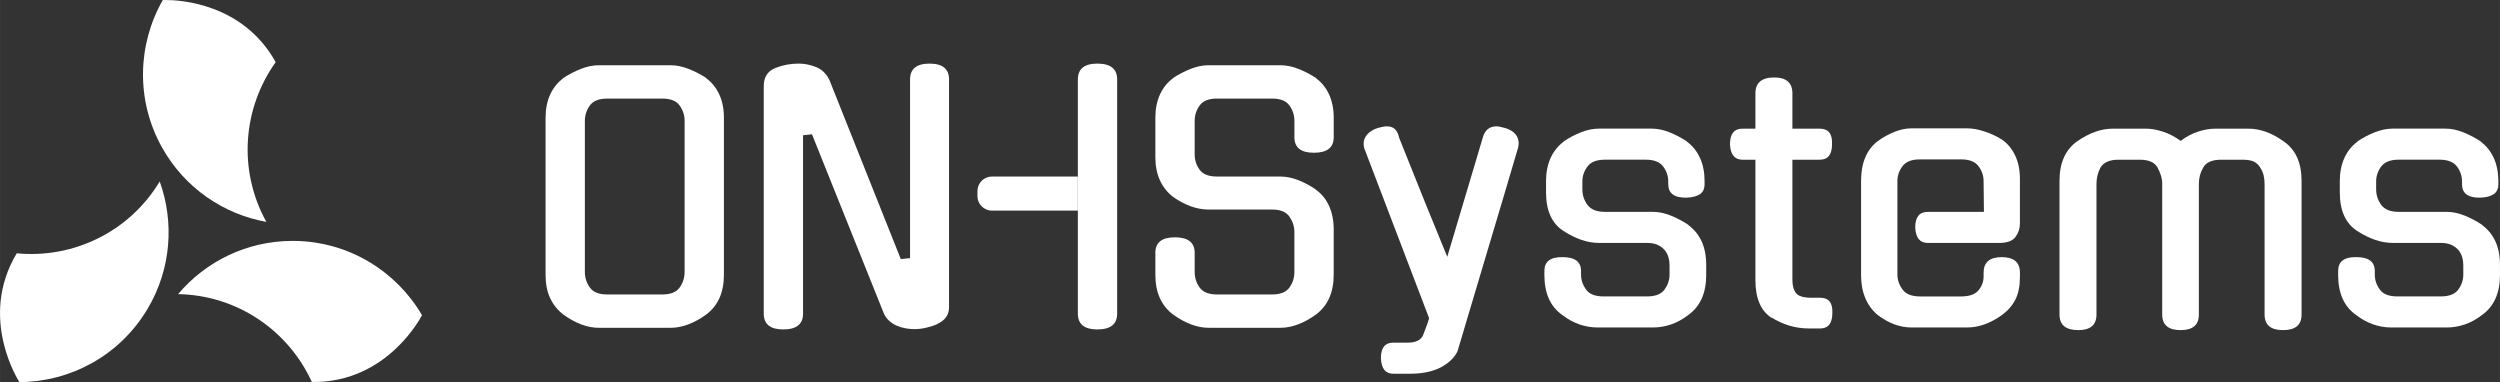 <?xml version="1.0" encoding="UTF-8"?> <!-- Creator: CorelDRAW 2021 (64-Bit) --> <svg xmlns="http://www.w3.org/2000/svg" xmlns:xlink="http://www.w3.org/1999/xlink" xmlns:xodm="http://www.corel.com/coreldraw/odm/2003" xml:space="preserve" width="68.926mm" height="10.535mm" style="shape-rendering:geometricPrecision; text-rendering:geometricPrecision; image-rendering:optimizeQuality; fill-rule:evenodd; clip-rule:evenodd" viewBox="0 0 3086.73 471.8"><rect x="0" y="0" width="3086.73" height="471.8" fill="#333333" stroke="none"/> <defs> <style type="text/css"> <![CDATA[ .fil1 {fill:white} .fil0 {fill:white;fill-rule:nonzero} ]]> </style> </defs> <g id="Слой_x0020_1">  <g id="_1602431952528"> <path class="fil0" d="M817.95 363.56c10.05,0 17.13,-2.87 21.2,-8.57 4.08,-5.71 6.12,-12.1 6.12,-19.17l0 -186.75c0,-6.79 -2.04,-13.04 -6.12,-18.76 -4.08,-5.71 -11.15,-8.57 -21.2,-8.57l-68.51 0c-10.05,0 -17.12,2.86 -21.2,8.57 -4.07,5.71 -6.12,11.97 -6.12,18.76l0 186.75c0,7.07 2.05,13.47 6.12,19.17 4.08,5.7 11.15,8.57 21.2,8.57l68.51 0zm10.2 -282.99c7.06,0 14.4,1.5 22.01,4.49 7.62,3 14.95,6.8 22.03,11.41l-0.41 0c7.07,5.18 12.5,11.9 16.31,20.19 3.8,8.29 5.71,17.89 5.71,28.75l0 193.7c0,22.02 -7.33,38.46 -22.02,49.34 -7.07,5.15 -14.34,9.17 -21.82,12.03 -7.48,2.86 -14.75,4.27 -21.81,4.27l-88.9 0c-7.06,0 -14.34,-1.42 -21.81,-4.27 -7.48,-2.86 -14.75,-6.87 -21.82,-12.03 -7.07,-5.44 -12.5,-12.16 -16.31,-20.2 -3.81,-8.01 -5.71,-17.73 -5.71,-29.14l0 -193.7c0,-10.86 1.9,-20.46 5.71,-28.75 3.81,-8.28 9.23,-15.01 16.31,-20.19l-0.41 0c7.07,-4.61 14.4,-8.41 22.03,-11.41 7.6,-2.99 14.94,-4.49 22.01,-4.49l88.9 0z"></path> <path class="fil0" d="M1123.63 98.1c0,-13.05 8.02,-19.57 24.07,-19.57 16.03,0 24.05,6.52 24.05,19.57l0 281.35c0,9.52 -5.04,16.45 -15.09,20.79l0.41 0c-4.35,1.92 -8.97,3.41 -13.87,4.5 -4.88,1.09 -9.64,1.63 -14.27,1.63 -3.53,0 -7.21,-0.34 -11,-1.03 -3.82,-0.68 -7.41,-1.77 -10.8,-3.26 -3.41,-1.48 -6.53,-3.53 -9.38,-6.11 -2.85,-2.58 -5.11,-5.77 -6.73,-9.59l-88.49 -220.59 -11.02 1.21 0 220.2c0,13.03 -8.14,19.56 -24.47,19.56 -16.03,0 -24.05,-6.52 -24.05,-19.56l0 -280.96c0,-11.15 4.89,-18.61 14.67,-22.42 8.97,-3.53 18.5,-5.3 28.55,-5.3 7.06,0 14.2,1.42 21.4,4.28 7.2,2.86 12.71,8.24 16.52,16.11l88.08 221 11.41 -1.21 0 -220.6z"></path> <path class="fil0" d="M1330.81 98.1c0,-13.05 8.03,-19.57 24.07,-19.57 16.31,0 24.46,6.52 24.46,19.57l0 289.11c0,13.03 -8.16,19.56 -24.46,19.56 -16.05,0 -24.07,-6.52 -24.07,-19.56l0 -289.11z"></path> <path class="fil0" d="M1581.04 217.98c7.07,0 14.41,1.5 22.03,4.48 7.6,2.99 14.94,6.94 22.02,11.82l-0.42 0c7.08,4.9 12.51,11.57 16.33,19.99 3.8,8.43 5.71,18.08 5.71,28.95l0 55.86c0,22.02 -7.34,38.47 -22.04,49.34 -7.06,5.16 -14.34,9.17 -21.8,12.02 -7.48,2.86 -14.75,4.28 -21.82,4.28l-88.89 0c-7.07,0 -14.34,-1.42 -21.82,-4.28 -7.47,-2.85 -14.74,-6.86 -21.8,-12.02 -14.68,-10.87 -22.03,-27.32 -22.03,-49.34l0 -26.91c0,-12.78 8.01,-19.16 24.06,-19.16 16.32,0 24.48,6.38 24.48,19.16l0 23.65c0,7.06 2.02,13.45 6.11,19.16 4.09,5.7 11.15,8.57 21.21,8.57l68.5 0c10.05,0 17.13,-2.87 21.21,-8.57 4.07,-5.71 6.1,-12.1 6.1,-19.16l0 -49.34c0,-6.8 -2.04,-13.12 -6.1,-18.97 -4.08,-5.85 -11.16,-8.78 -21.21,-8.78l-78.7 0c-14.14,0 -28.68,-5.15 -43.63,-15.49 -14.68,-11.41 -22.03,-27.86 -22.03,-49.34l0 -48.52c0,-10.87 1.9,-20.46 5.71,-28.74 3.8,-8.29 9.23,-15.02 16.31,-20.2l-0.41 0c7.06,-4.61 14.4,-8.42 22.02,-11.41 7.6,-2.99 14.94,-4.47 22.02,-4.47l88.89 0c7.07,0 14.41,1.48 22.03,4.47 7.6,2.99 14.94,6.8 22.02,11.41l-0.42 0c7.08,5.18 12.51,11.91 16.33,20.2 3.8,8.28 5.71,17.87 5.71,28.74l0 24.05c0,12.79 -8.17,19.16 -24.48,19.16 -16.05,0 -24.06,-6.38 -24.06,-19.16l0 -20.38c0,-6.8 -2.04,-13.06 -6.1,-18.77 -4.08,-5.7 -11.16,-8.55 -21.21,-8.55l-68.5 0c-10.06,0 -17.12,2.85 -21.21,8.55 -4.08,5.71 -6.11,11.97 -6.11,18.77l0 41.59c0,7.08 2.02,13.4 6.11,18.96 4.09,5.58 11.15,8.36 21.21,8.36l78.69 0z"></path> <path class="fil0" d="M1720.09 461.41c-9.53,0 -14.55,-6.38 -15.09,-19.16 0,-12.77 5.04,-19.16 15.09,-19.16l17.94 0c9.52,0 15.77,-2.85 18.76,-8.55l5.71 -15.09 2.04 -6.53 -79.53 -208.36 0 0.41c-2.18,-6.53 -1.71,-12.1 1.43,-16.73 3.12,-4.63 7.95,-8.01 14.47,-10.18 4.9,-1.36 8.83,-2.06 11.82,-2.06 7.89,0 12.77,4.64 14.68,13.87l32.2 80.33 27.32 66.88 43.63 -146.39c2.46,-9.78 8.17,-14.69 17.14,-14.69 2.16,0 5.7,0.69 10.61,2.06 6.52,1.9 11.2,5.03 14.06,9.38 2.85,4.34 3.46,9.52 1.84,15.49 -12.23,41.59 -24.66,83.46 -37.32,125.59 -12.63,42.14 -25.07,83.87 -37.3,125.18 -1.38,2.99 -3.48,6.04 -6.33,9.19 -2.86,3.11 -6.59,6.1 -11.21,8.96 -4.63,2.86 -10.34,5.17 -17.13,6.94 -6.8,1.76 -14.7,2.65 -23.65,2.65l-21.21 0z"></path> <path class="fil0" d="M2041.4 261.61c6.8,0 14.08,1.57 21.83,4.68 7.75,3.14 15.01,7.01 21.81,11.63l-0.41 0c7.06,5.17 12.51,11.81 16.31,19.98 3.81,8.16 5.71,17.94 5.71,29.36l0 12.23c0,22.3 -7.33,38.74 -22.02,49.35 -7.07,5.44 -14.26,9.37 -21.61,11.83 -7.34,2.44 -14.55,3.66 -21.62,3.66l-69.3 0c-7.08,0 -14.28,-1.22 -21.62,-3.66 -7.34,-2.46 -14.54,-6.39 -21.62,-11.83 -14.66,-10.33 -22.01,-26.78 -22.01,-49.35l0 -4.89c0,-11.69 7.48,-17.39 22.43,-17.12 15.21,0 22.83,5.7 22.83,17.12l0 4.49c0,6.52 2.04,12.64 6.11,18.35 4.09,5.7 11.29,8.55 21.62,8.55l53.82 0c10.32,0 17.53,-2.85 21.61,-8.55 4.08,-5.71 6.12,-11.83 6.12,-18.35l0 -11.42c0,-3.52 -0.48,-6.94 -1.43,-10.19 -0.95,-3.27 -2.51,-6.18 -4.69,-8.78 -2.18,-2.57 -5.03,-4.68 -8.55,-6.32 -3.53,-1.63 -7.9,-2.45 -13.05,-2.45l-59.54 0c-13.86,0 -28.41,-4.89 -43.62,-14.68 -14.41,-9.23 -21.62,-25.14 -21.62,-47.72l0 -13.86c0,-10.87 1.9,-20.46 5.71,-28.76 3.81,-8.28 9.23,-15.01 16.32,-20.19l-0.41 0c6.79,-4.61 13.99,-8.42 21.61,-11.41 7.62,-2.99 14.95,-4.49 22.02,-4.49l65.25 0c7.06,0 14.33,1.5 21.82,4.49 7.46,2.99 14.73,6.8 21.8,11.41l-0.41 0c7.07,5.18 12.51,11.9 16.31,20.19 3.82,8.29 5.71,17.89 5.71,28.76l0 3.66c0,5.71 -1.89,9.87 -5.71,12.44 -3.8,2.6 -9.37,4.02 -16.7,4.29 -14.95,0.27 -22.44,-5.31 -22.44,-16.73l0 -3.25c0,-6.8 -2.11,-12.98 -6.31,-18.56 -4.21,-5.56 -11.36,-8.36 -21.42,-8.36l-50.55 0c-10.06,0 -17.19,2.79 -21.41,8.36 -4.21,5.58 -6.33,11.76 -6.33,18.56l0 9.78c0,7.07 2.11,13.46 6.33,19.18 4.22,5.7 11.35,8.55 21.41,8.55l59.93 0z"></path> <path class="fil0" d="M2213.07 197.18l0 148.43c0,7.07 1.5,12.51 4.48,16.31 2.98,3.82 9.39,5.71 19.16,5.71l10.61 0c10.6,0 15.62,6.26 15.08,18.76 0,12.78 -5.03,19.16 -15.08,19.16l-13.45 0c-8.7,0 -16.87,-1.15 -24.47,-3.46 -7.6,-2.3 -14.96,-5.64 -22.01,-9.99l0 0.41c-13.32,-8.69 -19.98,-24.19 -19.98,-46.48l0 -148.84 -15.91 0c-9.79,0 -14.96,-6.38 -15.5,-19.16 0,-12.78 5.17,-19.17 15.5,-19.17l15.91 0 0 -43.64c0,-13.05 7.74,-19.57 23.23,-19.57 14.94,0 22.43,6.52 22.43,19.57l0 43.64 33.85 0c10.6,0 15.63,6.39 15.09,19.17 0,12.78 -5.03,19.16 -15.09,19.16l-33.85 0z"></path> <path class="fil0" d="M2342.74 339.09c0,6.53 2.1,12.63 6.33,18.35 4.2,5.71 11.34,8.57 21.39,8.57l50.97 0c10.06,0 17.21,-2.51 21.42,-7.55 4.2,-5.02 6.31,-10.79 6.31,-17.32l0 -4.49c0,-12.77 7.48,-19.16 22.43,-19.16 14.96,0 22.42,6.39 22.42,19.16l0 4.89c0,11.42 -1.83,20.8 -5.5,28.14 -3.67,7.34 -9.17,13.72 -16.52,19.16 -14.41,10.33 -28.81,15.5 -43.22,15.5l-68.5 0c-14.42,0 -28.42,-5.17 -42.01,-15.5 -6.52,-5.44 -11.56,-12.3 -15.1,-20.6 -3.53,-8.28 -5.3,-17.86 -5.3,-28.74l0 -116.21c0,-22.02 6.8,-38.33 20.4,-48.93 6.78,-4.9 13.79,-8.76 21,-11.62 7.19,-2.86 14.19,-4.28 21,-4.28l68.5 0c6.51,0 13.72,1.29 21.61,3.87 7.89,2.6 15.2,6.05 22,10.4 6.54,4.64 11.76,11.01 15.71,19.18 3.93,8.15 5.91,17.8 5.91,28.94l0 55.06c0,6.26 -1.83,11.82 -5.5,16.7 -3.67,4.89 -10.4,7.34 -20.19,7.34l-88.08 0c-9.79,0 -14.94,-6.38 -15.49,-19.16 0,-12.77 5.15,-19.17 15.49,-19.17l69.33 0 -0.41 -37.92c0,-6.78 -2.11,-12.98 -6.31,-18.54 -4.21,-5.58 -11.36,-8.37 -21.42,-8.37l-50.97 0c-10.05,0 -17.19,2.78 -21.39,8.37 -4.23,5.57 -6.33,11.76 -6.33,18.54l0 115.4z"></path> <path class="fil0" d="M2669.69 226.96c0,-3.54 -0.55,-7 -1.64,-10.4 -1.09,-3.4 -2.44,-6.59 -4.07,-9.58 -3.54,-6.52 -10.88,-9.79 -22.02,-9.79l-26.1 0c-11.16,0 -18.63,3.27 -22.44,9.79 -3.26,6.25 -4.89,12.91 -4.89,19.98l0 161.47c0,12.78 -7.49,19.16 -22.44,19.16 -15.49,0 -23.22,-6.38 -23.22,-19.16l0 -165.15c0,-22.29 7.33,-38.59 22,-48.93 14.94,-10.32 29.49,-15.49 43.64,-15.49l41.19 0c6.24,0 13.18,1.21 20.78,3.66 7.61,2.45 14.94,6.26 22.02,11.42 6.79,-5.17 13.94,-8.97 21.41,-11.42 7.48,-2.45 14.6,-3.66 21.42,-3.66l40.76 0c14.4,0 28.82,5.17 43.23,15.49 14.94,10.06 22.43,26.37 22.43,48.93l0 165.15c0,12.78 -7.61,19.16 -22.83,19.16 -15.23,0 -22.83,-6.38 -22.83,-19.16l0 -161.47c0,-3.54 -0.41,-7.07 -1.22,-10.61 -0.81,-3.52 -2.32,-6.78 -4.48,-9.78l0.4 0.41c-2.18,-3.52 -4.89,-6.05 -8.15,-7.54 -3.27,-1.5 -8.03,-2.25 -14.28,-2.25l-25.7 0c-11.41,0 -18.89,3.27 -22.41,9.79 -3.53,5.98 -5.3,12.63 -5.3,19.98l0 161.47c0,12.78 -7.48,19.16 -22.43,19.16 -15.23,0 -22.83,-6.38 -22.83,-19.16l0 -161.47z"></path> <path class="fil0" d="M3021.49 261.61c6.8,0 14.07,1.57 21.82,4.68 7.75,3.14 15.01,7.01 21.8,11.63l-0.41 0c7.07,5.17 12.5,11.81 16.31,19.98 3.81,8.16 5.71,17.94 5.71,29.36l0 12.23c0,22.3 -7.32,38.74 -22.02,49.35 -7.06,5.44 -14.27,9.37 -21.61,11.83 -7.34,2.44 -14.54,3.66 -21.61,3.66l-69.32 0c-7.08,0 -14.27,-1.22 -21.6,-3.66 -7.35,-2.46 -14.55,-6.39 -21.62,-11.83 -14.68,-10.33 -22.02,-26.78 -22.02,-49.35l0 -4.89c0,-11.69 7.48,-17.39 22.42,-17.12 15.23,0 22.83,5.7 22.83,17.12l0 4.49c0,6.52 2.04,12.64 6.12,18.35 4.08,5.7 11.29,8.55 21.62,8.55l53.81 0c10.34,0 17.54,-2.85 21.63,-8.55 4.07,-5.71 6.1,-11.83 6.1,-18.35l0 -11.42c0,-3.52 -0.47,-6.94 -1.42,-10.19 -0.95,-3.27 -2.52,-6.18 -4.68,-8.78 -2.19,-2.57 -5.03,-4.68 -8.57,-6.32 -3.54,-1.63 -7.89,-2.45 -13.06,-2.45l-59.52 0c-13.87,0 -28.41,-4.89 -43.64,-14.68 -14.41,-9.23 -21.6,-25.14 -21.6,-47.72l0 -13.86c0,-10.87 1.9,-20.46 5.71,-28.76 3.81,-8.28 9.24,-15.01 16.32,-20.19l-0.42 0c6.79,-4.61 14.01,-8.42 21.61,-11.41 7.61,-2.99 14.94,-4.49 22.03,-4.49l65.24 0c7.07,0 14.33,1.5 21.82,4.49 7.47,2.99 14.74,6.8 21.81,11.41l-0.4 0c7.05,5.18 12.5,11.9 16.3,20.19 3.81,8.29 5.71,17.89 5.71,28.76l0 3.66c0,5.71 -1.9,9.87 -5.71,12.44 -3.8,2.6 -9.36,4.02 -16.72,4.29 -14.94,0.27 -22.42,-5.31 -22.42,-16.73l0 -3.25c0,-6.8 -2.11,-12.98 -6.31,-18.56 -4.23,-5.56 -11.36,-8.36 -21.42,-8.36l-50.56 0c-10.05,0 -17.18,2.79 -21.4,8.36 -4.21,5.58 -6.33,11.76 -6.33,18.56l0 9.78c0,7.07 2.12,13.46 6.33,19.18 4.21,5.7 11.35,8.55 21.4,8.55l59.94 0z"></path> <path class="fil0" d="M1224.7 260.03l106.1 0 0 -42.05 -106.1 0c-9.85,0 -17.85,7.99 -17.85,17.85l0 6.35c0,9.86 8,17.85 17.85,17.85z"></path> <g> <path class="fil1" d="M204.62 0l-0.53 0c-2.02,0.01 -3.12,0.08 -3.12,0.08 -31.14,54.53 -33.71,123.53 -0.78,182.29 28.14,50.15 76.15,82.14 128.63,91.59 -35.61,-64.45 -28.71,-140.97 11.54,-197.2 -40.21,-72.5 -118.03,-76.75 -135.74,-76.75z"></path> <path class="fil1" d="M219.88 363.16c73.62,1.33 136.47,45.52 165.1,108.45 93.91,1.56 136.04,-82.47 136.04,-82.47 -31.69,-54.19 -90.21,-90.9 -157.57,-91.69 -0.74,-0.01 -1.48,-0.01 -2.23,-0.01 -56.6,0 -107.4,25.5 -141.35,65.72z"></path> <path class="fil1" d="M20.67 312.74c-48.36,80.54 3.31,159.07 3.31,159.07 62.77,-0.32 123.83,-32.61 158.23,-90.53 29.35,-49.44 33.02,-107.02 14.97,-157.2 -38.01,63.07 -107.72,95.37 -176.52,88.66z"></path> </g> </g> </g> </svg> 